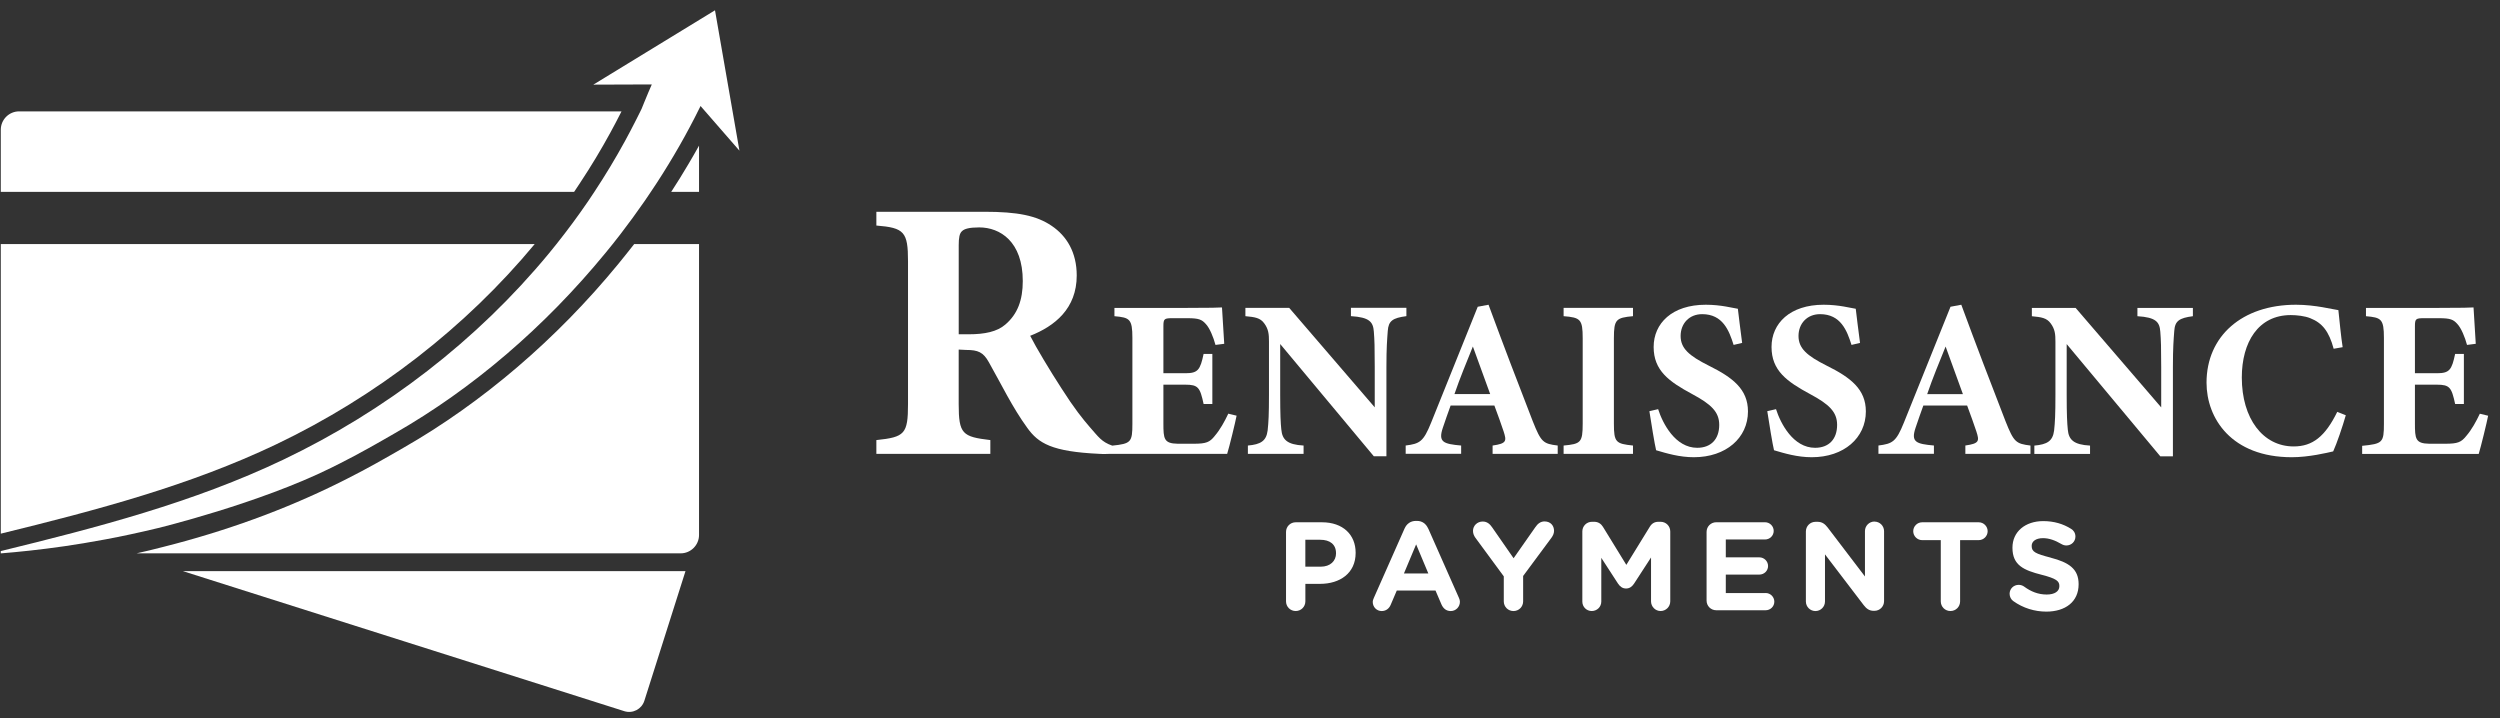 <svg xmlns="http://www.w3.org/2000/svg" width="181" height="52" viewBox="0 0 181 52" fill="none"><rect x="0" y="0" width="181" height="52" fill="#333333" stroke="none"/><g id="1 35" clip-path="url(#clip0_2378_3241)"><g id="Group"><g id="Group_2"><path id="Vector" d="M87.938 31.574C87.581 32.014 87.337 32.127 86.425 32.127H85.271C84.263 32.111 84.23 31.77 84.23 30.647V27.85H85.808C86.751 27.85 86.881 28.045 87.141 29.249H87.774V25.623H87.141C86.897 26.777 86.735 27.022 85.823 27.022H84.23V23.623C84.23 23.071 84.295 23.037 84.912 23.037H85.969C86.798 23.037 87.011 23.133 87.303 23.459C87.579 23.751 87.855 24.418 88.001 24.972L88.634 24.891C88.569 23.883 88.488 22.55 88.472 22.258C88.246 22.274 87.675 22.292 85.969 22.292H80.685V22.893C81.789 22.99 81.985 23.089 81.985 24.471V30.683C81.985 32.01 81.888 32.124 80.528 32.264C79.746 31.994 79.522 31.621 78.9 30.919C78.388 30.326 77.793 29.596 76.85 28.115C76.042 26.873 74.99 25.122 74.585 24.312C76.366 23.612 77.955 22.343 77.955 19.943C77.955 18.271 77.228 17.086 76.148 16.356C75.043 15.602 73.667 15.332 71.267 15.332H63.449V16.329C65.471 16.491 65.74 16.787 65.74 18.918V29.246C65.74 31.431 65.498 31.646 63.449 31.862V32.858H71.701V31.862C69.678 31.619 69.409 31.431 69.409 29.246V25.309L69.948 25.336C70.809 25.336 71.189 25.497 71.593 26.225C72.509 27.843 73.292 29.486 74.37 30.97C75.178 32.102 76.159 32.697 79.585 32.858C79.908 32.885 80.247 32.858 80.409 32.858H88.847C88.993 32.403 89.449 30.533 89.53 30.095L88.928 29.949C88.668 30.501 88.342 31.103 87.936 31.574H87.938ZM72.781 23.502C72.188 24.014 71.297 24.202 70.138 24.202H69.411V17.757C69.411 17.218 69.465 16.895 69.653 16.733C69.815 16.572 70.165 16.464 70.895 16.464C72.406 16.464 74.049 17.488 74.049 20.348C74.049 21.724 73.672 22.747 72.781 23.502Z" fill="white"></path><path id="Vector_2" d="M92.767 31.103C92.718 30.631 92.686 29.996 92.686 28.582V24.907L99.466 33.036H100.377V26.564C100.377 25.149 100.427 24.597 100.474 23.962C100.523 23.23 100.831 23.019 101.823 22.889V22.287H97.807V22.889C99.156 22.97 99.416 23.311 99.466 24.011C99.515 24.613 99.531 25.149 99.531 26.564V29.491L93.337 22.289H90.167V22.891C90.85 22.956 91.24 23.006 91.532 23.412C91.842 23.834 91.874 24.193 91.874 24.73V28.582C91.874 29.996 91.842 30.582 91.777 31.168C91.68 31.931 91.272 32.176 90.347 32.257V32.858H94.379V32.257C93.175 32.192 92.834 31.817 92.769 31.103H92.767Z" fill="white"></path><path id="Vector_3" d="M105.79 32.257C104.506 32.142 104.115 32.012 104.456 30.988C104.618 30.483 104.847 29.866 105.024 29.363H108.194C108.439 30.014 108.699 30.746 108.861 31.233C109.087 31.931 109.087 32.111 108.064 32.257V32.858H112.778V32.257C111.721 32.127 111.575 32.012 110.973 30.501C109.916 27.785 108.811 24.891 107.77 22.063L106.988 22.209L103.608 30.613C103.055 31.978 102.795 32.127 101.771 32.255V32.856H105.787V32.255L105.79 32.257ZM106.636 25.087L107.889 28.532H105.302C105.709 27.345 106.165 26.256 106.636 25.087Z" fill="white"></path><path id="Vector_4" d="M118.229 32.257C116.994 32.127 116.846 32.03 116.846 30.679V24.485C116.846 23.12 117.007 23.006 118.229 22.891V22.289H113.205V22.891C114.424 22.988 114.587 23.118 114.587 24.485V30.679C114.587 32.044 114.442 32.142 113.205 32.257V32.858H118.229V32.257Z" fill="white"></path><path id="Vector_5" d="M123.708 26.469C122.278 25.753 121.677 25.217 121.677 24.323C121.677 23.43 122.294 22.745 123.237 22.745C124.732 22.745 125.188 23.933 125.513 24.972L126.131 24.826C126.001 23.802 125.886 22.956 125.821 22.355C125.464 22.305 124.618 22.063 123.495 22.063C121.057 22.063 119.724 23.412 119.724 25.12C119.724 26.829 120.828 27.623 122.521 28.535C123.886 29.267 124.472 29.819 124.472 30.762C124.472 31.803 123.87 32.421 122.878 32.421C121.284 32.421 120.375 30.649 120.049 29.623L119.416 29.769C119.531 30.533 119.807 32.225 119.903 32.598C120.667 32.825 121.594 33.103 122.635 33.103C124.961 33.103 126.553 31.704 126.553 29.787C126.553 28.178 125.448 27.331 123.708 26.469Z" fill="white"></path><path id="Vector_6" d="M132.244 26.469C130.814 25.753 130.212 25.217 130.212 24.323C130.212 23.43 130.829 22.745 131.772 22.745C133.267 22.745 133.723 23.933 134.049 24.972L134.666 24.826C134.536 23.802 134.421 22.956 134.356 22.355C133.999 22.305 133.153 22.063 132.03 22.063C129.592 22.063 128.259 23.412 128.259 25.12C128.259 26.829 129.363 27.623 131.056 28.535C132.421 29.267 133.007 29.819 133.007 30.762C133.007 31.803 132.405 32.421 131.413 32.421C129.819 32.421 128.91 30.649 128.584 29.623L127.951 29.769C128.066 30.533 128.342 32.225 128.439 32.598C129.202 32.825 130.129 33.103 131.171 33.103C133.496 33.103 135.088 31.704 135.088 29.787C135.088 28.178 133.983 27.331 132.244 26.469Z" fill="white"></path><path id="Vector_7" d="M142.292 32.257V32.858H147.006V32.257C145.949 32.127 145.803 32.012 145.201 30.501C144.144 27.785 143.039 24.891 141.998 22.063L141.217 22.209L137.836 30.613C137.283 31.978 137.023 32.127 135.999 32.255V32.856H140.016V32.255C138.731 32.14 138.341 32.01 138.682 30.986C138.844 30.481 139.073 29.864 139.25 29.361H142.42C142.664 30.012 142.925 30.744 143.087 31.231C143.313 31.929 143.313 32.109 142.29 32.255L142.292 32.257ZM139.528 28.535C139.935 27.347 140.39 26.258 140.862 25.089L142.114 28.535H139.528Z" fill="white"></path><path id="Vector_8" d="M154.747 22.893C156.096 22.974 156.356 23.315 156.406 24.016C156.455 24.617 156.471 25.154 156.471 26.568V29.495L150.277 22.294H147.107V22.895C147.79 22.961 148.18 23.01 148.472 23.416C148.782 23.838 148.813 24.198 148.813 24.734V28.586C148.813 30.001 148.782 30.587 148.717 31.172C148.62 31.936 148.212 32.18 147.287 32.261V32.863H151.319V32.261C150.115 32.196 149.774 31.821 149.709 31.107C149.66 30.636 149.628 30.001 149.628 28.586V24.911L156.408 33.04H157.319V26.568C157.319 25.154 157.369 24.602 157.416 23.966C157.465 23.235 157.773 23.023 158.765 22.893V22.292H154.749V22.893H154.747Z" fill="white"></path><path id="Vector_9" d="M166.063 32.322C163.836 32.322 162.307 30.306 162.307 27.331C162.307 24.779 163.495 22.812 165.852 22.812C166.292 22.812 166.876 22.878 167.266 23.039C168.128 23.38 168.616 23.982 168.957 25.25L169.608 25.136C169.493 24.42 169.381 23.216 169.298 22.453C168.892 22.404 167.639 22.063 166.225 22.063C162.323 22.063 159.753 24.339 159.753 27.704C159.753 30.29 161.558 33.103 165.931 33.103C167.165 33.103 168.499 32.778 168.923 32.681C169.184 32.111 169.606 30.876 169.835 30.064L169.217 29.819C168.339 31.608 167.428 32.322 166.063 32.322Z" fill="white"></path><path id="Vector_10" d="M179.542 29.949C179.281 30.501 178.956 31.103 178.549 31.574C178.192 32.014 177.948 32.127 177.036 32.127H175.882C174.874 32.111 174.841 31.77 174.841 30.647V27.85H176.419C177.362 27.85 177.492 28.045 177.752 29.249H178.385V25.623H177.752C177.508 26.777 177.346 27.022 176.435 27.022H174.841V23.623C174.841 23.071 174.906 23.037 175.523 23.037H176.581C177.409 23.037 177.622 23.133 177.914 23.459C178.19 23.751 178.466 24.418 178.612 24.972L179.245 24.891C179.18 23.883 179.099 22.55 179.084 22.258C178.857 22.274 178.287 22.292 176.581 22.292H171.296V22.893C172.401 22.99 172.596 23.089 172.596 24.471V30.683C172.596 32.048 172.499 32.131 171.02 32.277V32.863H179.459C179.604 32.407 180.06 30.537 180.141 30.099L179.539 29.953L179.542 29.949Z" fill="white"></path></g><g id="Group_3"><path id="Vector_11" d="M95.71 37.813H93.809C93.418 37.813 93.108 38.123 93.108 38.513V43.537C93.108 43.928 93.418 44.238 93.809 44.238C94.199 44.238 94.509 43.928 94.509 43.537V42.271H95.573C97.003 42.271 98.148 41.508 98.148 40.033V40.015C98.148 38.713 97.23 37.813 95.708 37.813H95.71ZM96.729 40.062C96.729 40.608 96.321 41.028 95.618 41.028H94.507V39.079H95.589C96.289 39.079 96.727 39.416 96.727 40.044V40.062H96.729Z" fill="white"></path><path id="Vector_12" d="M103.401 38.269C103.246 37.923 102.972 37.714 102.591 37.714H102.508C102.126 37.714 101.843 37.923 101.688 38.269L99.468 43.284C99.423 43.385 99.387 43.483 99.387 43.584C99.387 43.948 99.67 44.24 100.034 44.24C100.326 44.24 100.561 44.076 100.68 43.802L101.127 42.756H103.931L104.36 43.757C104.488 44.049 104.705 44.24 105.033 44.24C105.406 44.24 105.698 43.939 105.698 43.567C105.698 43.474 105.671 43.385 105.626 43.284L103.406 38.269H103.401ZM101.646 41.517L102.528 39.413L103.41 41.517H101.643H101.646Z" fill="white"></path><path id="Vector_13" d="M111.831 37.75C111.539 37.75 111.33 37.914 111.157 38.17L109.584 40.417L108.037 38.188C107.864 37.934 107.664 37.759 107.345 37.759C106.955 37.759 106.645 38.06 106.645 38.432C106.645 38.632 106.719 38.796 106.818 38.933L108.874 41.728V43.54C108.874 43.93 109.184 44.24 109.575 44.24C109.965 44.24 110.275 43.93 110.275 43.54V41.701L112.331 38.926C112.423 38.798 112.513 38.626 112.513 38.435C112.513 38.053 112.257 37.752 111.831 37.752V37.75Z" fill="white"></path><path id="Vector_14" d="M120.231 37.777H120.076C119.793 37.777 119.594 37.896 119.448 38.132L117.746 40.897L116.053 38.141C115.925 37.932 115.717 37.777 115.416 37.777H115.261C114.87 37.777 114.561 38.087 114.561 38.477V43.555C114.561 43.937 114.861 44.238 115.243 44.238C115.625 44.238 115.934 43.937 115.934 43.555V40.388L117.144 42.253C117.29 42.471 117.472 42.608 117.726 42.608C117.979 42.608 118.164 42.471 118.307 42.253L119.535 40.361V43.537C119.535 43.919 119.845 44.238 120.227 44.238C120.608 44.238 120.927 43.928 120.927 43.537V38.477C120.927 38.087 120.617 37.777 120.227 37.777H120.231Z" fill="white"></path><path id="Vector_15" d="M127.832 42.938H124.948V41.6H127.379C127.725 41.6 128.008 41.326 128.008 40.98C128.008 40.635 127.725 40.352 127.379 40.352H124.948V39.059H127.787C128.133 39.059 128.416 38.785 128.416 38.439C128.416 38.093 128.133 37.811 127.787 37.811H124.256C123.866 37.811 123.556 38.12 123.556 38.511V43.481C123.556 43.872 123.866 44.182 124.256 44.182H127.832C128.178 44.182 128.461 43.908 128.461 43.562C128.461 43.216 128.178 42.934 127.832 42.934V42.938Z" fill="white"></path><path id="Vector_16" d="M135.714 37.759C135.333 37.759 135.023 38.069 135.023 38.45V41.737L132.32 38.188C132.129 37.943 131.929 37.779 131.593 37.779H131.447C131.056 37.779 130.746 38.089 130.746 38.48V43.549C130.746 43.93 131.056 44.24 131.438 44.24C131.819 44.24 132.129 43.93 132.129 43.549V40.136L134.933 43.813C135.124 44.058 135.324 44.224 135.66 44.224H135.705C136.096 44.224 136.406 43.915 136.406 43.524V38.455C136.406 38.073 136.096 37.764 135.714 37.764V37.759Z" fill="white"></path><path id="Vector_17" d="M143.259 37.813H139.165C138.81 37.813 138.518 38.105 138.518 38.459C138.518 38.814 138.81 39.106 139.165 39.106H140.512V43.537C140.512 43.928 140.821 44.238 141.212 44.238C141.603 44.238 141.912 43.928 141.912 43.537V39.106H143.259C143.614 39.106 143.906 38.814 143.906 38.459C143.906 38.105 143.614 37.813 143.259 37.813Z" fill="white"></path><path id="Vector_18" d="M148.468 40.372C147.368 40.089 147.094 39.952 147.094 39.535V39.517C147.094 39.207 147.377 38.962 147.913 38.962C148.351 38.962 148.786 39.117 149.251 39.391C149.361 39.454 149.469 39.492 149.606 39.492C149.969 39.492 150.261 39.209 150.261 38.846C150.261 38.572 150.106 38.381 149.951 38.291C149.377 37.927 148.703 37.728 147.931 37.728C146.629 37.728 145.702 38.493 145.702 39.647V39.665C145.702 40.931 146.53 41.286 147.814 41.614C148.878 41.887 149.098 42.069 149.098 42.424V42.442C149.098 42.815 148.753 43.044 148.18 43.044C147.561 43.044 147.033 42.826 146.55 42.471C146.458 42.408 146.333 42.343 146.151 42.343C145.787 42.343 145.495 42.626 145.495 42.99C145.495 43.207 145.605 43.41 145.76 43.517C146.47 44.027 147.316 44.281 148.153 44.281C149.527 44.281 150.492 43.571 150.492 42.305V42.287C150.492 41.176 149.765 40.713 148.472 40.377L148.468 40.372Z" fill="white"></path></g></g><g id="Group_4"><path id="Vector_19" d="M49.629 41.351L46.652 50.735C46.459 51.345 45.808 51.682 45.2 51.489L13.243 41.351H49.629Z" fill="white"></path><g id="Group_5"><path id="Vector_20" d="M44.998 8.063C44.982 8.095 44.966 8.126 44.948 8.162C44.701 8.647 44.448 9.136 44.187 9.608C43.523 10.827 42.791 12.041 42.007 13.227C41.868 13.442 41.724 13.655 41.581 13.869C41.576 13.876 41.57 13.884 41.563 13.893H0.057V9.395C0.057 8.661 0.652 8.063 1.386 8.063H44.998Z" fill="white"></path><path id="Vector_21" d="M50.61 10.537V13.893H48.594C49.023 13.238 49.447 12.549 49.862 11.846C50.116 11.417 50.367 10.982 50.612 10.54L50.61 10.537Z" fill="white"></path><path id="Vector_22" d="M50.61 17.669V38.731C50.61 39.465 50.013 40.062 49.279 40.062H9.887C10.529 39.921 11.162 39.766 11.789 39.604C16.337 38.459 20.618 36.901 24.511 34.971C24.733 34.861 24.953 34.749 25.164 34.643C26.551 33.947 27.871 33.193 29.207 32.421C34.92 29.152 40.301 24.55 44.764 19.111C44.953 18.884 45.139 18.657 45.312 18.433C45.505 18.199 45.689 17.959 45.88 17.716C45.893 17.701 45.904 17.685 45.916 17.669H50.61Z" fill="white"></path><path id="Vector_23" d="M38.714 17.669C33.715 23.695 27.243 28.71 19.989 32.174C13.762 35.146 7.009 36.935 0.057 38.637V17.669H38.714Z" fill="white"></path></g><path id="Vector_24" d="M53.535 10.908L50.72 7.675C50.581 7.962 50.437 8.247 50.289 8.533C49.824 9.437 49.33 10.335 48.805 11.222C48.273 12.122 47.714 13.016 47.121 13.891C46.98 14.109 46.832 14.322 46.684 14.538C46.115 15.359 45.523 16.172 44.91 16.969C44.726 17.205 44.542 17.438 44.358 17.672C44.185 17.892 44.005 18.112 43.824 18.329C39.439 23.67 34.206 28.153 28.599 31.359C27.341 32.086 25.994 32.856 24.614 33.55C24.614 33.55 24.277 33.72 23.965 33.875C18.743 36.459 11.427 38.235 11.427 38.235C8.655 38.908 6.334 39.303 4.681 39.544C2.883 39.804 1.314 39.964 0.055 40.065V39.898C7.025 38.194 14.02 36.378 20.515 33.278C27.889 29.756 34.538 24.651 39.742 18.347C39.926 18.125 40.11 17.898 40.288 17.672C41.078 16.679 41.828 15.669 42.535 14.634C42.548 14.607 42.571 14.583 42.589 14.556C42.739 14.336 42.887 14.116 43.031 13.893C43.824 12.692 44.571 11.453 45.258 10.196C45.525 9.707 45.783 9.213 46.037 8.712C46.147 8.497 46.255 8.279 46.362 8.063C46.392 8.003 46.423 7.94 46.452 7.879C46.475 7.825 46.558 7.626 46.643 7.408C46.883 6.829 47.054 6.409 47.191 6.113L42.959 6.128L51.766 0.745L53.535 10.908Z" fill="white"></path></g></g><defs><clipPath id="clip0_2378_3241"><rect width="180.086" height="50.8" fill="white" transform="translate(0.057 0.745)"></rect></clipPath></defs></svg>